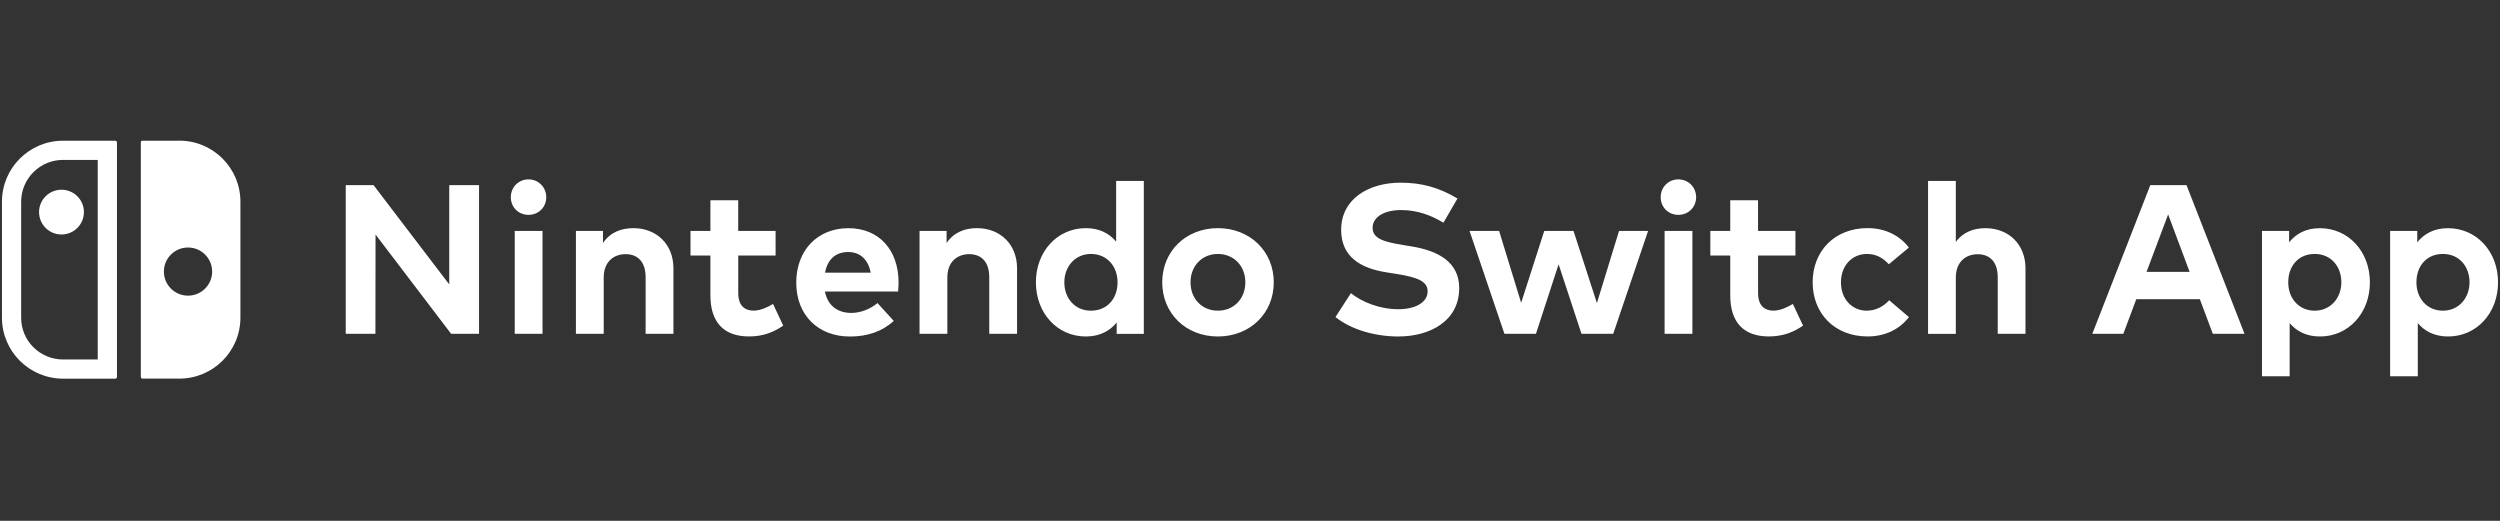 <svg width="480" height="100" viewBox="0 0 480 100" fill="none" xmlns="http://www.w3.org/2000/svg">
<rect x="0" y="0" width="480" height="100" fill="#333333" stroke="none"/>
<path d="M7.499 40.723C7.499 43.095 9.429 45.021 11.806 45.021C14.183 45.021 16.114 43.095 16.114 40.723C16.114 38.352 14.183 36.426 11.806 36.426C9.429 36.426 7.499 38.352 7.499 40.723ZM34.419 27.015H27.333C27.166 27.015 27.038 27.151 27.038 27.309V72.362C27.038 72.543 27.189 72.694 27.371 72.694H34.419C40.907 72.694 46.16 67.453 46.16 60.98V38.722C46.16 32.249 40.907 27.007 34.419 27.007V27.015ZM36.099 56.765C33.541 56.765 31.466 54.696 31.466 52.143C31.466 49.59 33.541 47.521 36.099 47.521C38.658 47.521 40.733 49.59 40.733 52.143C40.733 54.696 38.658 56.765 36.099 56.765ZM22.125 27.015H12.117C5.629 27.015 0.375 32.257 0.375 38.729V60.987C0.375 67.46 5.629 72.702 12.117 72.702H22.125C22.314 72.702 22.458 72.551 22.458 72.369V27.355C22.458 27.174 22.306 27.022 22.125 27.022V27.015ZM18.763 69.023H12.109C9.959 69.023 7.938 68.185 6.416 66.675C4.894 65.156 4.062 63.14 4.062 60.995V38.737C4.062 36.592 4.902 34.575 6.416 33.057C7.938 31.539 9.959 30.701 12.109 30.701H18.763V69.023ZM430.954 64.091H424.86L422.369 57.445H410.166L407.675 64.091H401.725L412.861 35.542H419.811L430.947 64.091H430.954ZM412.134 52.203H420.409L416.283 41.169L412.134 52.203ZM479.624 54.205C479.624 60.134 475.498 64.605 470.04 64.605C467.383 64.605 465.505 63.563 464.218 62.037V72.249H458.904V44.341H464.112V46.524C465.399 44.915 467.3 43.812 470.017 43.812C475.491 43.812 479.624 48.276 479.624 54.212V54.205ZM463.953 54.205C463.953 57.324 466.02 59.651 469.041 59.651C472.061 59.651 474.151 57.226 474.151 54.205C474.151 51.184 472.19 48.759 469.041 48.759C465.892 48.759 463.953 51.086 463.953 54.205ZM455.02 54.205C455.02 60.134 450.895 64.605 445.436 64.605C442.779 64.605 440.902 63.563 439.615 62.037V72.249H434.3V44.341H439.509V46.524C440.796 44.915 442.696 43.812 445.414 43.812C450.887 43.812 455.02 48.276 455.02 54.212V54.205ZM439.342 54.205C439.342 57.324 441.409 59.651 444.43 59.651C447.45 59.651 449.54 57.226 449.54 54.205C449.54 51.184 447.579 48.759 444.43 48.759C441.28 48.759 439.342 51.086 439.342 54.205ZM91.969 64.091H86.617L72.104 45.028L72.081 64.091H66.381V35.542H71.718L86.253 54.605V35.542H91.976V64.091H91.969ZM104.884 37.868C104.884 39.787 103.392 41.252 101.47 41.252C99.547 41.252 98.078 39.787 98.078 37.868C98.078 35.95 99.547 34.439 101.47 34.439C103.392 34.439 104.884 35.95 104.884 37.868ZM104.165 64.091H98.828V44.333H104.165V64.091ZM129.298 51.509V64.091H123.961V53.223C123.961 50.368 122.53 48.797 120.1 48.797C117.814 48.797 115.914 50.285 115.914 53.261V64.091H110.577V44.333H115.77V46.66C117.178 44.56 119.351 43.805 121.592 43.805C126.088 43.805 129.298 46.924 129.298 51.509ZM148.921 49.062H141.744V56.282C141.744 58.752 143.054 59.643 144.704 59.643C145.968 59.643 147.338 59.008 148.421 58.359L150.382 62.52C148.648 63.706 146.642 64.597 143.818 64.597C138.913 64.597 136.399 61.826 136.399 56.705V49.062H132.576V44.333H136.399V38.457H141.736V44.333H148.913V49.062H148.921ZM172.525 54.182C172.525 54.794 172.487 55.527 172.427 55.98H158.384C158.959 58.835 160.957 60.081 163.471 60.081C165.189 60.081 167.044 59.386 168.475 58.185L171.601 61.614C169.353 63.676 166.491 64.613 163.16 64.613C157.089 64.613 152.88 60.496 152.88 54.273C152.88 48.049 156.968 43.812 162.895 43.812C168.823 43.812 172.502 48.034 172.525 54.19V54.182ZM158.406 52.347H167.173C166.681 49.817 165.151 48.389 162.858 48.389C160.344 48.389 158.876 49.9 158.399 52.347H158.406ZM195.274 51.509V64.091H189.937V53.223C189.937 50.368 188.506 48.797 186.076 48.797C183.79 48.797 181.889 50.285 181.889 53.261V64.091H176.552V44.333H181.746V46.66C183.154 44.56 185.326 43.805 187.567 43.805C192.064 43.805 195.274 46.924 195.274 51.509ZM214.298 46.395V34.734H219.613V64.099H214.404V61.916C213.117 63.51 211.194 64.605 208.477 64.605C203.018 64.605 198.893 60.141 198.893 54.205C198.893 48.268 203.018 43.805 208.477 43.805C211.134 43.805 213.011 44.847 214.298 46.395ZM204.351 54.205C204.351 57.218 206.334 59.651 209.461 59.651C212.587 59.651 214.571 57.324 214.571 54.205C214.571 51.086 212.504 48.759 209.461 48.759C206.417 48.759 204.351 51.184 204.351 54.205ZM244.564 54.205C244.564 60.157 240.007 64.605 233.837 64.605C227.667 64.605 223.148 60.157 223.148 54.205C223.148 48.253 227.683 43.805 233.837 43.805C239.992 43.805 244.564 48.253 244.564 54.205ZM228.583 54.205C228.583 57.407 230.832 59.651 233.837 59.651C236.843 59.651 239.106 57.407 239.106 54.205C239.106 51.002 236.835 48.759 233.837 48.759C230.839 48.759 228.583 51.002 228.583 54.205ZM277.117 42.755C274.869 41.365 272.136 40.33 269.009 40.33C265.883 40.33 263.536 41.592 263.536 43.752C263.536 45.912 266.011 46.486 269.441 47.052L271.053 47.317C276.163 48.155 280.168 50.33 280.168 55.308C280.168 61.607 274.611 64.605 268.464 64.605C264.134 64.605 259.478 63.344 256.412 60.874L259.372 56.289C261.439 57.944 264.808 59.371 268.487 59.371C271.651 59.371 274.104 58.125 274.104 55.927C274.104 53.948 272.022 53.215 268.04 52.581L266.223 52.294C261.174 51.501 257.502 49.281 257.502 44.122C257.502 38.17 262.817 35.074 268.903 35.074C272.908 35.074 276.239 35.972 279.835 38.11L277.14 42.755H277.117ZM306.604 58.2L310.858 44.333H316.437L309.738 64.091H303.644L299.253 50.738L294.9 64.091H288.851L282.151 44.333H287.829L292.061 58.14L296.497 44.333H302.114L306.611 58.2H306.604ZM325.658 37.868C325.658 39.787 324.167 41.252 322.244 41.252C320.321 41.252 318.852 39.787 318.852 37.868C318.852 35.95 320.321 34.439 322.244 34.439C324.167 34.439 325.658 35.95 325.658 37.868ZM324.939 64.091H319.602V44.333H324.939V64.091ZM344.728 49.062H337.551V56.282C337.551 58.752 338.861 59.643 340.511 59.643C341.775 59.643 343.146 59.008 344.228 58.359L346.189 62.52C344.455 63.706 342.449 64.597 339.625 64.597C334.72 64.597 332.207 61.826 332.207 56.705V49.062H328.383V44.333H332.207V38.457H337.544V44.333H344.72V49.062H344.728ZM366.5 47.536L362.662 50.738C361.458 49.454 360.171 48.759 358.43 48.759C355.675 48.759 353.464 50.919 353.464 54.205C353.464 57.49 355.652 59.651 358.408 59.651C360.126 59.651 361.595 58.873 362.723 57.649L366.523 60.889C364.661 63.276 361.882 64.597 358.574 64.597C352.26 64.597 348.029 60.194 348.029 54.197C348.029 48.2 352.26 43.797 358.574 43.797C361.882 43.797 364.683 45.142 366.5 47.528V47.536ZM375.517 46.463C376.925 44.507 379.029 43.812 381.194 43.812C385.691 43.812 388.893 46.932 388.893 51.516V64.091H383.564V53.231C383.564 50.376 382.133 48.812 379.703 48.812C377.417 48.812 375.517 50.3 375.517 53.276V64.099H370.187V34.734H375.517V46.471V46.463Z" fill="white"/>
</svg>
